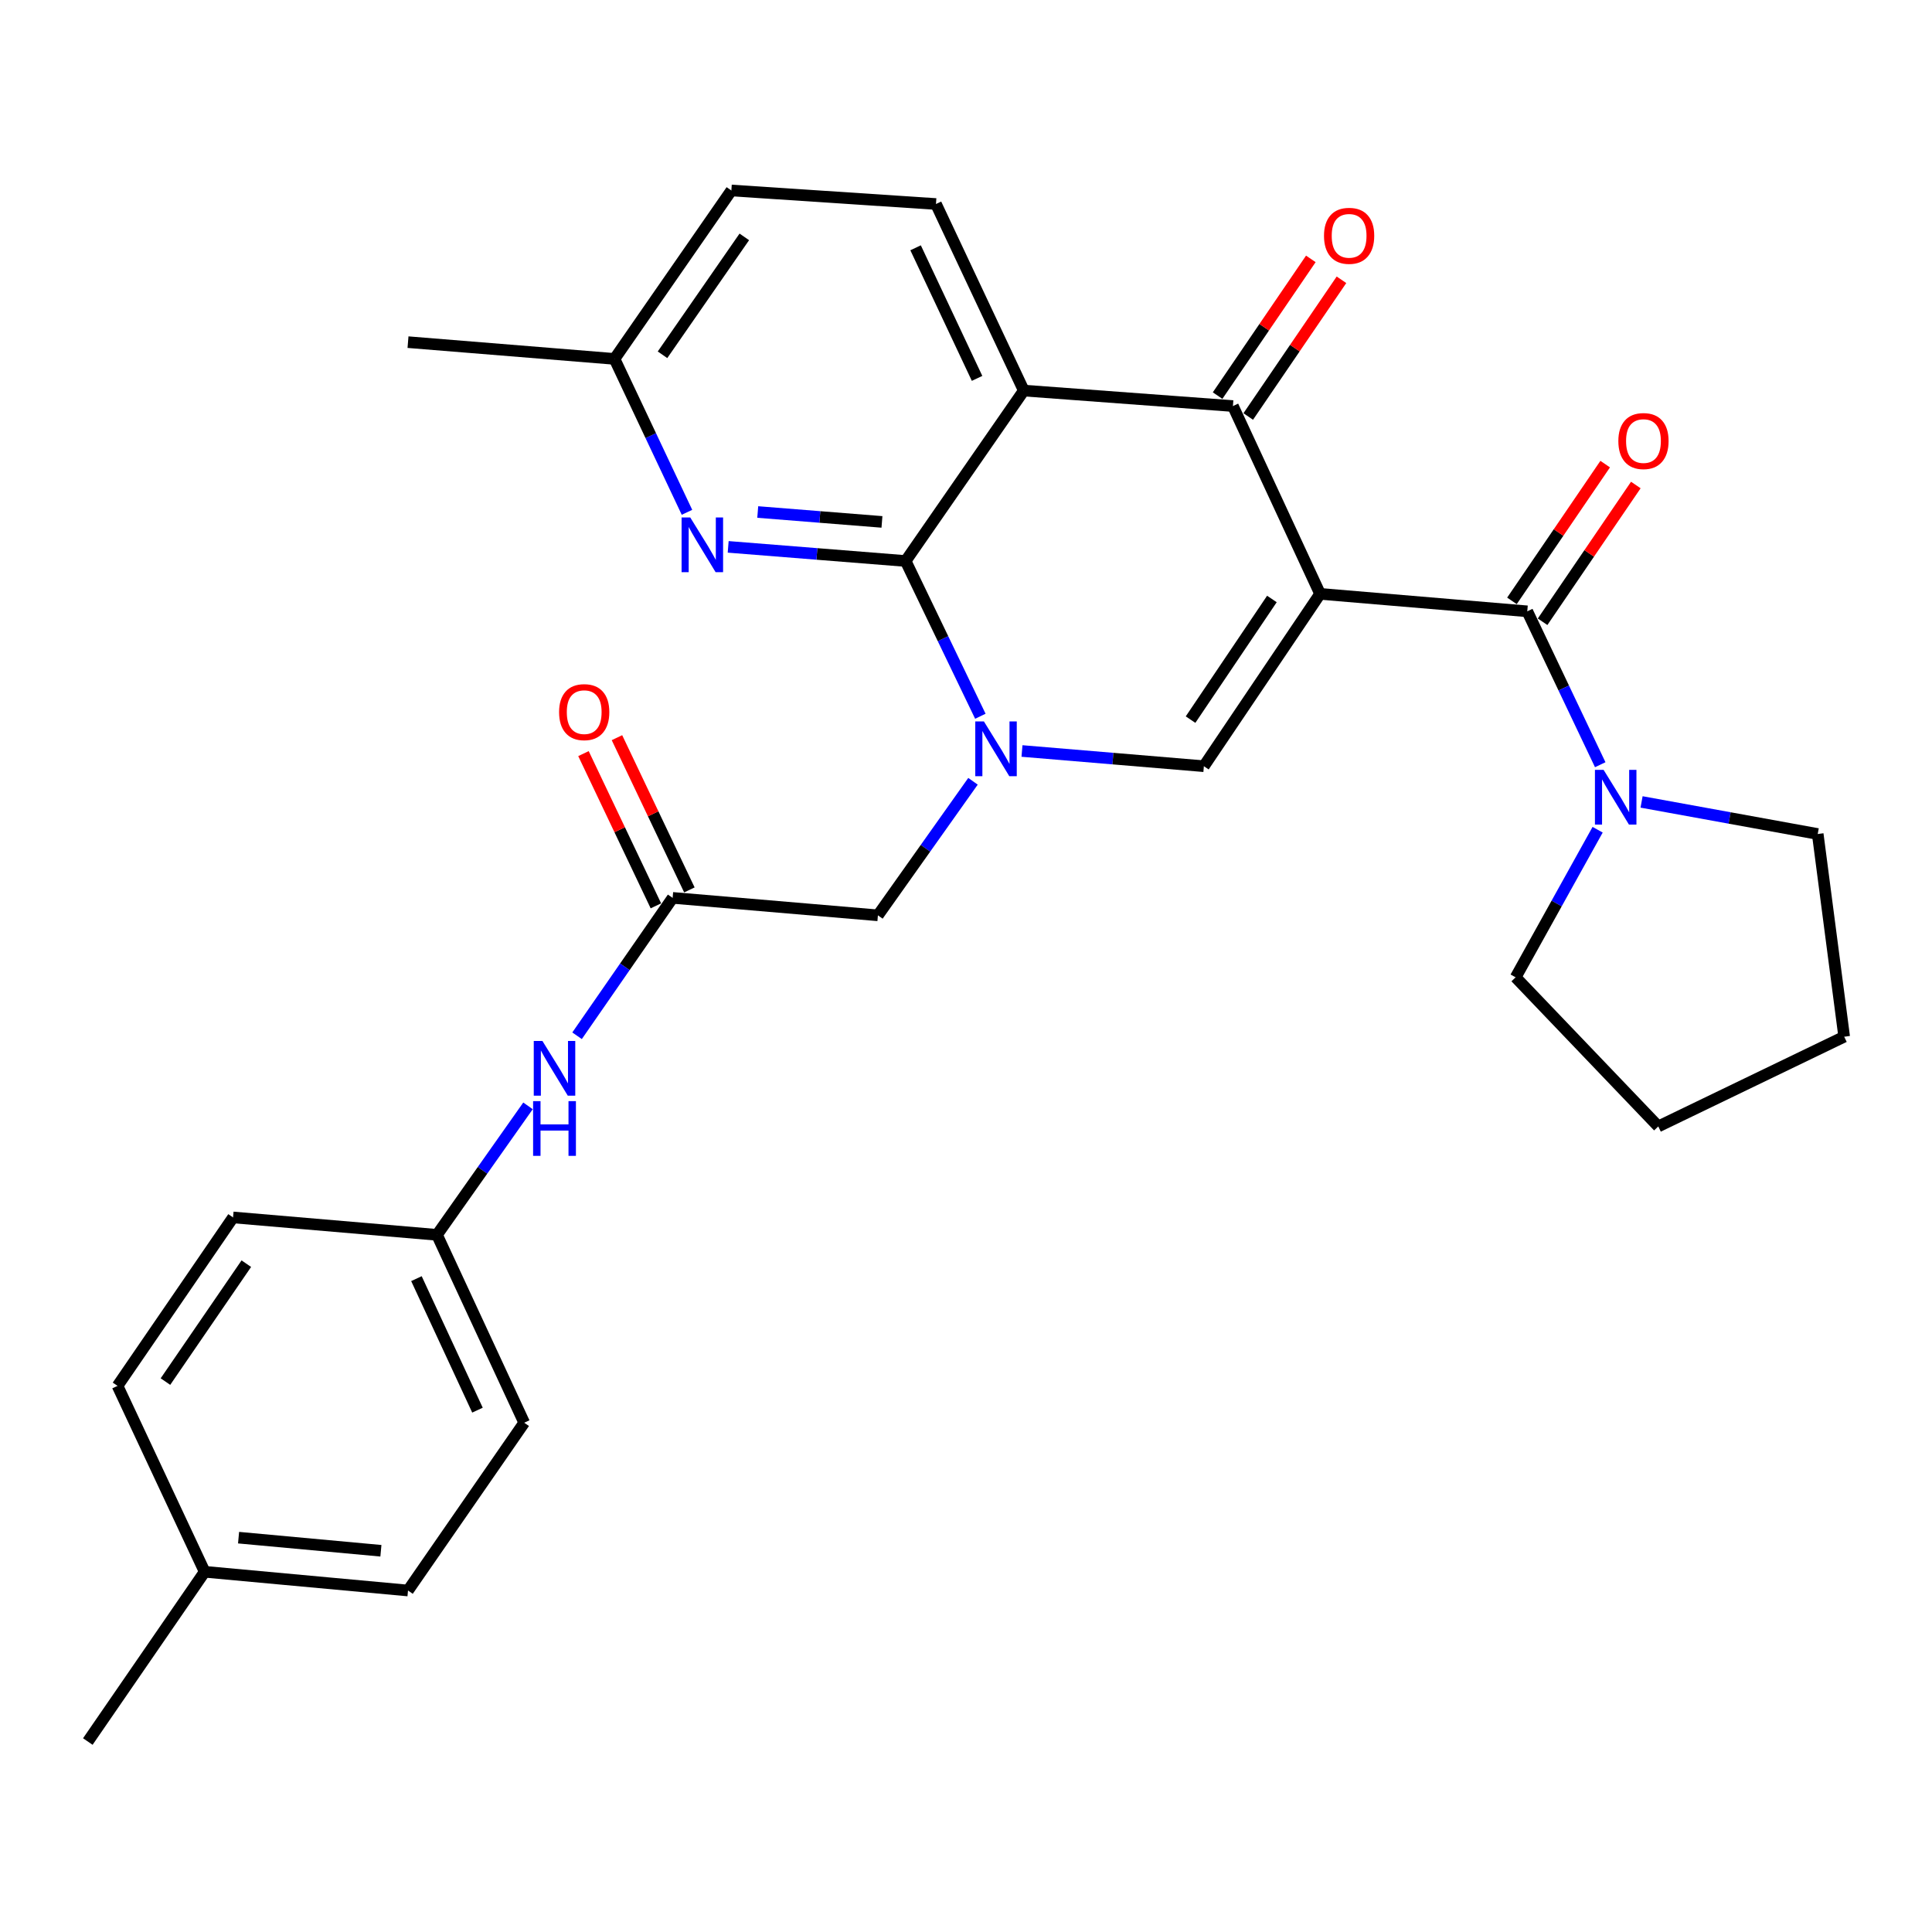 <?xml version='1.0' encoding='iso-8859-1'?>
<svg version='1.1' baseProfile='full'
              xmlns='http://www.w3.org/2000/svg'
                      xmlns:rdkit='http://www.rdkit.org/xml'
                      xmlns:xlink='http://www.w3.org/1999/xlink'
                  xml:space='preserve'
width='1000px' height='1000px' viewBox='0 0 1000 1000'>
<!-- END OF HEADER -->
<rect style='opacity:1.0;fill:#FFFFFF;stroke:none' width='1000' height='1000' x='0' y='0'> </rect>
<path class='bond-3' d='M 683.273,307.384 L 638.159,210.17' style='fill:none;fill-rule:evenodd;stroke:#000000;stroke-width:6px;stroke-linecap:butt;stroke-linejoin:miter;stroke-opacity:1' />
<path class='bond-4' d='M 683.273,307.384 L 623.121,396.589' style='fill:none;fill-rule:evenodd;stroke:#000000;stroke-width:6px;stroke-linecap:butt;stroke-linejoin:miter;stroke-opacity:1' />
<path class='bond-4' d='M 658.333,310.032 L 616.226,372.475' style='fill:none;fill-rule:evenodd;stroke:#000000;stroke-width:6px;stroke-linecap:butt;stroke-linejoin:miter;stroke-opacity:1' />
<path class='bond-5' d='M 683.273,307.384 L 790.513,316.418' style='fill:none;fill-rule:evenodd;stroke:#000000;stroke-width:6px;stroke-linecap:butt;stroke-linejoin:miter;stroke-opacity:1' />
<path class='bond-0' d='M 528.978,388.712 L 576.049,392.65' style='fill:none;fill-rule:evenodd;stroke:#0000FF;stroke-width:6px;stroke-linecap:butt;stroke-linejoin:miter;stroke-opacity:1' />
<path class='bond-0' d='M 576.049,392.65 L 623.121,396.589' style='fill:none;fill-rule:evenodd;stroke:#000000;stroke-width:6px;stroke-linecap:butt;stroke-linejoin:miter;stroke-opacity:1' />
<path class='bond-1' d='M 507.426,370.73 L 488.088,330.552' style='fill:none;fill-rule:evenodd;stroke:#0000FF;stroke-width:6px;stroke-linecap:butt;stroke-linejoin:miter;stroke-opacity:1' />
<path class='bond-1' d='M 488.088,330.552 L 468.751,290.373' style='fill:none;fill-rule:evenodd;stroke:#000000;stroke-width:6px;stroke-linecap:butt;stroke-linejoin:miter;stroke-opacity:1' />
<path class='bond-9' d='M 503.622,404.389 L 479.014,439.082' style='fill:none;fill-rule:evenodd;stroke:#0000FF;stroke-width:6px;stroke-linecap:butt;stroke-linejoin:miter;stroke-opacity:1' />
<path class='bond-9' d='M 479.014,439.082 L 454.406,473.774' style='fill:none;fill-rule:evenodd;stroke:#000000;stroke-width:6px;stroke-linecap:butt;stroke-linejoin:miter;stroke-opacity:1' />
<path class='bond-6' d='M 468.751,290.373 L 422.828,286.715' style='fill:none;fill-rule:evenodd;stroke:#000000;stroke-width:6px;stroke-linecap:butt;stroke-linejoin:miter;stroke-opacity:1' />
<path class='bond-6' d='M 422.828,286.715 L 376.905,283.056' style='fill:none;fill-rule:evenodd;stroke:#0000FF;stroke-width:6px;stroke-linecap:butt;stroke-linejoin:miter;stroke-opacity:1' />
<path class='bond-6' d='M 456.498,270.139 L 424.353,267.578' style='fill:none;fill-rule:evenodd;stroke:#000000;stroke-width:6px;stroke-linecap:butt;stroke-linejoin:miter;stroke-opacity:1' />
<path class='bond-6' d='M 424.353,267.578 L 392.207,265.017' style='fill:none;fill-rule:evenodd;stroke:#0000FF;stroke-width:6px;stroke-linecap:butt;stroke-linejoin:miter;stroke-opacity:1' />
<path class='bond-29' d='M 468.751,290.373 L 529.916,202.16' style='fill:none;fill-rule:evenodd;stroke:#000000;stroke-width:6px;stroke-linecap:butt;stroke-linejoin:miter;stroke-opacity:1' />
<path class='bond-2' d='M 529.916,202.16 L 638.159,210.17' style='fill:none;fill-rule:evenodd;stroke:#000000;stroke-width:6px;stroke-linecap:butt;stroke-linejoin:miter;stroke-opacity:1' />
<path class='bond-10' d='M 529.916,202.16 L 484.461,105.596' style='fill:none;fill-rule:evenodd;stroke:#000000;stroke-width:6px;stroke-linecap:butt;stroke-linejoin:miter;stroke-opacity:1' />
<path class='bond-10' d='M 505.729,195.852 L 473.91,128.257' style='fill:none;fill-rule:evenodd;stroke:#000000;stroke-width:6px;stroke-linecap:butt;stroke-linejoin:miter;stroke-opacity:1' />
<path class='bond-12' d='M 646.089,215.578 L 670.217,180.196' style='fill:none;fill-rule:evenodd;stroke:#000000;stroke-width:6px;stroke-linecap:butt;stroke-linejoin:miter;stroke-opacity:1' />
<path class='bond-12' d='M 670.217,180.196 L 694.345,144.815' style='fill:none;fill-rule:evenodd;stroke:#FF0000;stroke-width:6px;stroke-linecap:butt;stroke-linejoin:miter;stroke-opacity:1' />
<path class='bond-12' d='M 630.228,204.762 L 654.356,169.38' style='fill:none;fill-rule:evenodd;stroke:#000000;stroke-width:6px;stroke-linecap:butt;stroke-linejoin:miter;stroke-opacity:1' />
<path class='bond-12' d='M 654.356,169.38 L 678.485,133.999' style='fill:none;fill-rule:evenodd;stroke:#FF0000;stroke-width:6px;stroke-linecap:butt;stroke-linejoin:miter;stroke-opacity:1' />
<path class='bond-7' d='M 790.513,316.418 L 809.394,356.117' style='fill:none;fill-rule:evenodd;stroke:#000000;stroke-width:6px;stroke-linecap:butt;stroke-linejoin:miter;stroke-opacity:1' />
<path class='bond-7' d='M 809.394,356.117 L 828.276,395.817' style='fill:none;fill-rule:evenodd;stroke:#0000FF;stroke-width:6px;stroke-linecap:butt;stroke-linejoin:miter;stroke-opacity:1' />
<path class='bond-13' d='M 798.444,321.825 L 822.573,286.433' style='fill:none;fill-rule:evenodd;stroke:#000000;stroke-width:6px;stroke-linecap:butt;stroke-linejoin:miter;stroke-opacity:1' />
<path class='bond-13' d='M 822.573,286.433 L 846.703,251.041' style='fill:none;fill-rule:evenodd;stroke:#FF0000;stroke-width:6px;stroke-linecap:butt;stroke-linejoin:miter;stroke-opacity:1' />
<path class='bond-13' d='M 782.582,311.011 L 806.711,275.619' style='fill:none;fill-rule:evenodd;stroke:#000000;stroke-width:6px;stroke-linecap:butt;stroke-linejoin:miter;stroke-opacity:1' />
<path class='bond-13' d='M 806.711,275.619 L 830.841,240.227' style='fill:none;fill-rule:evenodd;stroke:#FF0000;stroke-width:6px;stroke-linecap:butt;stroke-linejoin:miter;stroke-opacity:1' />
<path class='bond-15' d='M 355.581,265.17 L 336.826,225.469' style='fill:none;fill-rule:evenodd;stroke:#0000FF;stroke-width:6px;stroke-linecap:butt;stroke-linejoin:miter;stroke-opacity:1' />
<path class='bond-15' d='M 336.826,225.469 L 318.071,185.768' style='fill:none;fill-rule:evenodd;stroke:#000000;stroke-width:6px;stroke-linecap:butt;stroke-linejoin:miter;stroke-opacity:1' />
<path class='bond-23' d='M 849.675,415.079 L 895.263,423.379' style='fill:none;fill-rule:evenodd;stroke:#0000FF;stroke-width:6px;stroke-linecap:butt;stroke-linejoin:miter;stroke-opacity:1' />
<path class='bond-23' d='M 895.263,423.379 L 940.851,431.678' style='fill:none;fill-rule:evenodd;stroke:#000000;stroke-width:6px;stroke-linecap:butt;stroke-linejoin:miter;stroke-opacity:1' />
<path class='bond-24' d='M 826.929,429.466 L 805.708,467.661' style='fill:none;fill-rule:evenodd;stroke:#0000FF;stroke-width:6px;stroke-linecap:butt;stroke-linejoin:miter;stroke-opacity:1' />
<path class='bond-24' d='M 805.708,467.661 L 784.487,505.855' style='fill:none;fill-rule:evenodd;stroke:#000000;stroke-width:6px;stroke-linecap:butt;stroke-linejoin:miter;stroke-opacity:1' />
<path class='bond-8' d='M 348.158,464.74 L 454.406,473.774' style='fill:none;fill-rule:evenodd;stroke:#000000;stroke-width:6px;stroke-linecap:butt;stroke-linejoin:miter;stroke-opacity:1' />
<path class='bond-11' d='M 348.158,464.74 L 323.423,500.425' style='fill:none;fill-rule:evenodd;stroke:#000000;stroke-width:6px;stroke-linecap:butt;stroke-linejoin:miter;stroke-opacity:1' />
<path class='bond-11' d='M 323.423,500.425 L 298.688,536.11' style='fill:none;fill-rule:evenodd;stroke:#0000FF;stroke-width:6px;stroke-linecap:butt;stroke-linejoin:miter;stroke-opacity:1' />
<path class='bond-14' d='M 356.826,460.617 L 338.082,421.218' style='fill:none;fill-rule:evenodd;stroke:#000000;stroke-width:6px;stroke-linecap:butt;stroke-linejoin:miter;stroke-opacity:1' />
<path class='bond-14' d='M 338.082,421.218 L 319.339,381.818' style='fill:none;fill-rule:evenodd;stroke:#FF0000;stroke-width:6px;stroke-linecap:butt;stroke-linejoin:miter;stroke-opacity:1' />
<path class='bond-14' d='M 339.49,468.864 L 320.747,429.465' style='fill:none;fill-rule:evenodd;stroke:#000000;stroke-width:6px;stroke-linecap:butt;stroke-linejoin:miter;stroke-opacity:1' />
<path class='bond-14' d='M 320.747,429.465 L 302.003,390.065' style='fill:none;fill-rule:evenodd;stroke:#FF0000;stroke-width:6px;stroke-linecap:butt;stroke-linejoin:miter;stroke-opacity:1' />
<path class='bond-17' d='M 484.461,105.596 L 378.554,98.589' style='fill:none;fill-rule:evenodd;stroke:#000000;stroke-width:6px;stroke-linecap:butt;stroke-linejoin:miter;stroke-opacity:1' />
<path class='bond-16' d='M 273.296,572.393 L 249.743,605.772' style='fill:none;fill-rule:evenodd;stroke:#0000FF;stroke-width:6px;stroke-linecap:butt;stroke-linejoin:miter;stroke-opacity:1' />
<path class='bond-16' d='M 249.743,605.772 L 226.189,639.15' style='fill:none;fill-rule:evenodd;stroke:#000000;stroke-width:6px;stroke-linecap:butt;stroke-linejoin:miter;stroke-opacity:1' />
<path class='bond-25' d='M 318.071,185.768 L 211.183,177.097' style='fill:none;fill-rule:evenodd;stroke:#000000;stroke-width:6px;stroke-linecap:butt;stroke-linejoin:miter;stroke-opacity:1' />
<path class='bond-31' d='M 318.071,185.768 L 378.554,98.589' style='fill:none;fill-rule:evenodd;stroke:#000000;stroke-width:6px;stroke-linecap:butt;stroke-linejoin:miter;stroke-opacity:1' />
<path class='bond-31' d='M 342.917,183.634 L 385.255,122.609' style='fill:none;fill-rule:evenodd;stroke:#000000;stroke-width:6px;stroke-linecap:butt;stroke-linejoin:miter;stroke-opacity:1' />
<path class='bond-19' d='M 226.189,639.15 L 120.634,630.138' style='fill:none;fill-rule:evenodd;stroke:#000000;stroke-width:6px;stroke-linecap:butt;stroke-linejoin:miter;stroke-opacity:1' />
<path class='bond-20' d='M 226.189,639.15 L 271.325,736.397' style='fill:none;fill-rule:evenodd;stroke:#000000;stroke-width:6px;stroke-linecap:butt;stroke-linejoin:miter;stroke-opacity:1' />
<path class='bond-20' d='M 215.546,661.82 L 247.141,729.892' style='fill:none;fill-rule:evenodd;stroke:#000000;stroke-width:6px;stroke-linecap:butt;stroke-linejoin:miter;stroke-opacity:1' />
<path class='bond-18' d='M 105.938,813.55 L 211.183,823.245' style='fill:none;fill-rule:evenodd;stroke:#000000;stroke-width:6px;stroke-linecap:butt;stroke-linejoin:miter;stroke-opacity:1' />
<path class='bond-18' d='M 123.485,795.887 L 197.157,802.674' style='fill:none;fill-rule:evenodd;stroke:#000000;stroke-width:6px;stroke-linecap:butt;stroke-linejoin:miter;stroke-opacity:1' />
<path class='bond-26' d='M 105.938,813.55 L 45.455,901.411' style='fill:none;fill-rule:evenodd;stroke:#000000;stroke-width:6px;stroke-linecap:butt;stroke-linejoin:miter;stroke-opacity:1' />
<path class='bond-32' d='M 105.938,813.55 L 60.834,717.327' style='fill:none;fill-rule:evenodd;stroke:#000000;stroke-width:6px;stroke-linecap:butt;stroke-linejoin:miter;stroke-opacity:1' />
<path class='bond-21' d='M 120.634,630.138 L 60.834,717.327' style='fill:none;fill-rule:evenodd;stroke:#000000;stroke-width:6px;stroke-linecap:butt;stroke-linejoin:miter;stroke-opacity:1' />
<path class='bond-21' d='M 127.496,654.075 L 85.636,715.107' style='fill:none;fill-rule:evenodd;stroke:#000000;stroke-width:6px;stroke-linecap:butt;stroke-linejoin:miter;stroke-opacity:1' />
<path class='bond-22' d='M 271.325,736.397 L 211.183,823.245' style='fill:none;fill-rule:evenodd;stroke:#000000;stroke-width:6px;stroke-linecap:butt;stroke-linejoin:miter;stroke-opacity:1' />
<path class='bond-27' d='M 940.851,431.678 L 954.545,536.593' style='fill:none;fill-rule:evenodd;stroke:#000000;stroke-width:6px;stroke-linecap:butt;stroke-linejoin:miter;stroke-opacity:1' />
<path class='bond-28' d='M 784.487,505.855 L 858.323,583.04' style='fill:none;fill-rule:evenodd;stroke:#000000;stroke-width:6px;stroke-linecap:butt;stroke-linejoin:miter;stroke-opacity:1' />
<path class='bond-30' d='M 954.545,536.593 L 858.323,583.04' style='fill:none;fill-rule:evenodd;stroke:#000000;stroke-width:6px;stroke-linecap:butt;stroke-linejoin:miter;stroke-opacity:1' />
<path  class='atom-1' d='M 509.279 373.427
L 518.559 388.427
Q 519.479 389.907, 520.959 392.587
Q 522.439 395.267, 522.519 395.427
L 522.519 373.427
L 526.279 373.427
L 526.279 401.747
L 522.399 401.747
L 512.439 385.347
Q 511.279 383.427, 510.039 381.227
Q 508.839 379.027, 508.479 378.347
L 508.479 401.747
L 504.799 401.747
L 504.799 373.427
L 509.279 373.427
' fill='#0000FF'/>
<path  class='atom-7' d='M 357.267 267.83
L 366.547 282.83
Q 367.467 284.31, 368.947 286.99
Q 370.427 289.67, 370.507 289.83
L 370.507 267.83
L 374.267 267.83
L 374.267 296.15
L 370.387 296.15
L 360.427 279.75
Q 359.267 277.83, 358.027 275.63
Q 356.827 273.43, 356.467 272.75
L 356.467 296.15
L 352.787 296.15
L 352.787 267.83
L 357.267 267.83
' fill='#0000FF'/>
<path  class='atom-8' d='M 830.018 398.48
L 839.298 413.48
Q 840.218 414.96, 841.698 417.64
Q 843.178 420.32, 843.258 420.48
L 843.258 398.48
L 847.018 398.48
L 847.018 426.8
L 843.138 426.8
L 833.178 410.4
Q 832.018 408.48, 830.778 406.28
Q 829.578 404.08, 829.218 403.4
L 829.218 426.8
L 825.538 426.8
L 825.538 398.48
L 830.018 398.48
' fill='#0000FF'/>
<path  class='atom-12' d='M 280.753 538.793
L 290.033 553.793
Q 290.953 555.273, 292.433 557.953
Q 293.913 560.633, 293.993 560.793
L 293.993 538.793
L 297.753 538.793
L 297.753 567.113
L 293.873 567.113
L 283.913 550.713
Q 282.753 548.793, 281.513 546.593
Q 280.313 544.393, 279.953 543.713
L 279.953 567.113
L 276.273 567.113
L 276.273 538.793
L 280.753 538.793
' fill='#0000FF'/>
<path  class='atom-12' d='M 275.933 569.945
L 279.773 569.945
L 279.773 581.985
L 294.253 581.985
L 294.253 569.945
L 298.093 569.945
L 298.093 598.265
L 294.253 598.265
L 294.253 585.185
L 279.773 585.185
L 279.773 598.265
L 275.933 598.265
L 275.933 569.945
' fill='#0000FF'/>
<path  class='atom-13' d='M 685.3 122.058
Q 685.3 115.258, 688.66 111.458
Q 692.02 107.658, 698.3 107.658
Q 704.58 107.658, 707.94 111.458
Q 711.3 115.258, 711.3 122.058
Q 711.3 128.938, 707.9 132.858
Q 704.5 136.738, 698.3 136.738
Q 692.06 136.738, 688.66 132.858
Q 685.3 128.978, 685.3 122.058
M 698.3 133.538
Q 702.62 133.538, 704.94 130.658
Q 707.3 127.738, 707.3 122.058
Q 707.3 116.498, 704.94 113.698
Q 702.62 110.858, 698.3 110.858
Q 693.98 110.858, 691.62 113.658
Q 689.3 116.458, 689.3 122.058
Q 689.3 127.778, 691.62 130.658
Q 693.98 133.538, 698.3 133.538
' fill='#FF0000'/>
<path  class='atom-14' d='M 837.655 228.285
Q 837.655 221.485, 841.015 217.685
Q 844.375 213.885, 850.655 213.885
Q 856.935 213.885, 860.295 217.685
Q 863.655 221.485, 863.655 228.285
Q 863.655 235.165, 860.255 239.085
Q 856.855 242.965, 850.655 242.965
Q 844.415 242.965, 841.015 239.085
Q 837.655 235.205, 837.655 228.285
M 850.655 239.765
Q 854.975 239.765, 857.295 236.885
Q 859.655 233.965, 859.655 228.285
Q 859.655 222.725, 857.295 219.925
Q 854.975 217.085, 850.655 217.085
Q 846.335 217.085, 843.975 219.885
Q 841.655 222.685, 841.655 228.285
Q 841.655 234.005, 843.975 236.885
Q 846.335 239.765, 850.655 239.765
' fill='#FF0000'/>
<path  class='atom-15' d='M 289.382 368.598
Q 289.382 361.798, 292.742 357.998
Q 296.102 354.198, 302.382 354.198
Q 308.662 354.198, 312.022 357.998
Q 315.382 361.798, 315.382 368.598
Q 315.382 375.478, 311.982 379.398
Q 308.582 383.278, 302.382 383.278
Q 296.142 383.278, 292.742 379.398
Q 289.382 375.518, 289.382 368.598
M 302.382 380.078
Q 306.702 380.078, 309.022 377.198
Q 311.382 374.278, 311.382 368.598
Q 311.382 363.038, 309.022 360.238
Q 306.702 357.398, 302.382 357.398
Q 298.062 357.398, 295.702 360.198
Q 293.382 362.998, 293.382 368.598
Q 293.382 374.318, 295.702 377.198
Q 298.062 380.078, 302.382 380.078
' fill='#FF0000'/>
</svg>
